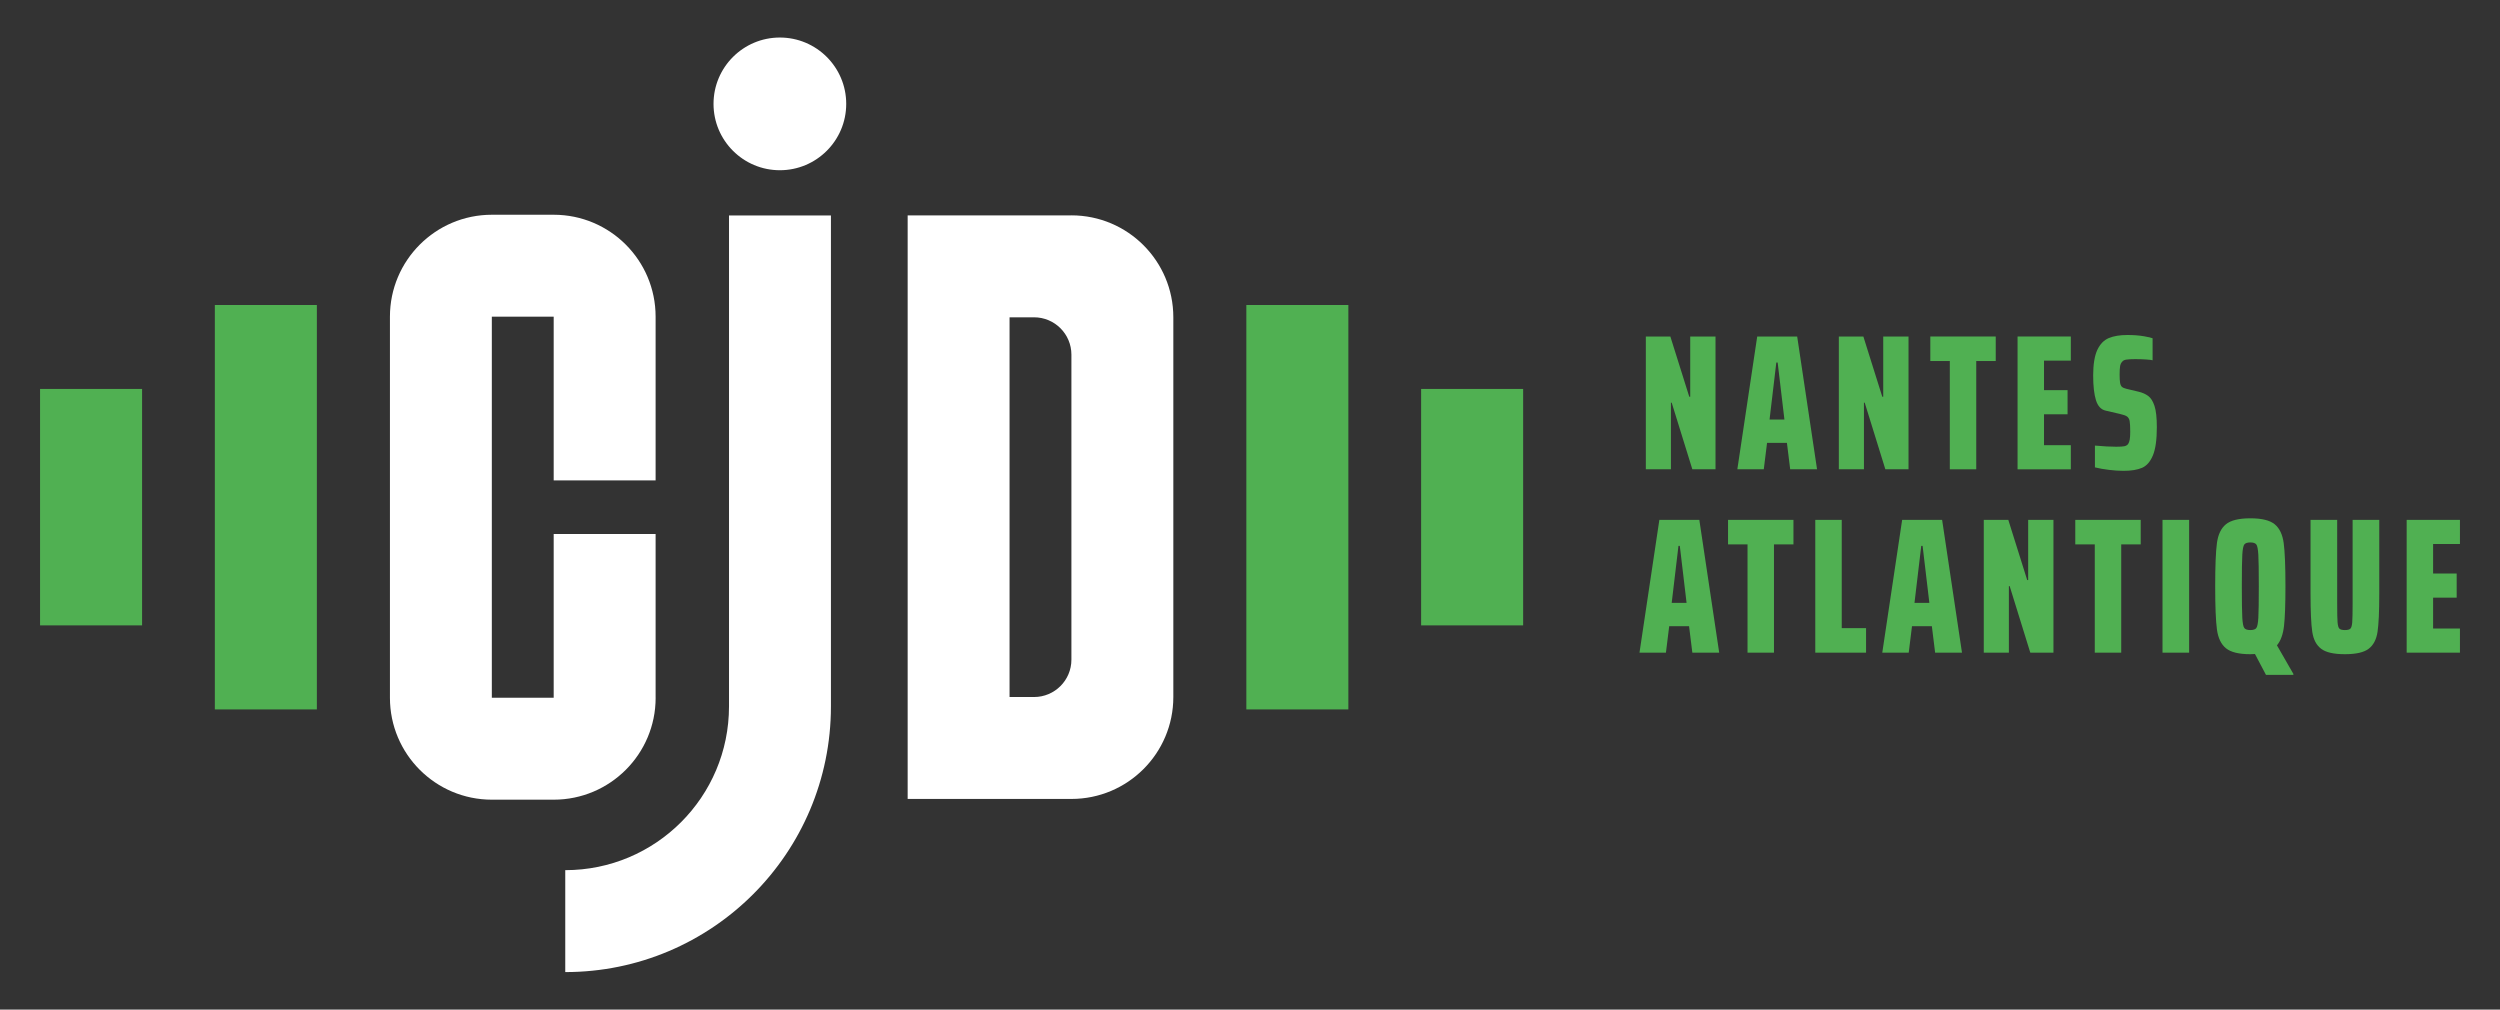 <?xml version="1.0" encoding="UTF-8"?><svg id="Calque_1" xmlns="http://www.w3.org/2000/svg" viewBox="0 0 780 315"><rect x="0" y="0" width="780" height="315" fill="#333333" stroke="none"/><rect x="388.86" y="95.16" width="31.83" height="126.18" fill="#50b052" stroke-width="0"/><rect x="67.03" y="95.16" width="31.83" height="126.18" fill="#50b052" stroke-width="0"/><rect x="12.5" y="121.35" width="31.83" height="73.77" fill="#50b052" stroke-width="0"/><rect x="443.39" y="121.35" width="31.83" height="73.77" fill="#50b052" stroke-width="0"/><path d="M204.55,217.7h0v-51.09h-31.8v51.09h-19.3v-118.9h19.3v51.09h31.8v-51.09h0c0-17.56-14.23-31.8-31.79-31.8h-19.3c-17.56,0-31.8,14.24-31.8,31.8h0v118.91h0c0,17.56,14.24,31.79,31.8,31.79h19.3c17.56,0,31.8-14.24,31.8-31.8h0Z" fill="#fff" stroke-width="0"/><path d="M334.28,67.2h-51.09v182.07h51.09c17.56,0,31.8-14.24,31.8-31.8h0v-118.47c0-17.56-14.22-31.8-31.79-31.81h-.01ZM334.28,205.81c0,6.44-5.22,11.66-11.66,11.66h-7.64v-118.47h7.64c6.44,0,11.66,5.22,11.66,11.66h0v95.15Z" fill="#fff" stroke-width="0"/><path d="M227.45,220.4c0,28.22-22.87,51.09-51.09,51.09h0v31.8h0c45.78,0,82.89-37.11,82.89-82.89h0V67.22h-31.8v153.18Z" fill="#fff" stroke-width="0"/><path d="M243.32,11.71c-11.43,0-20.7,9.27-20.7,20.7s9.27,20.7,20.7,20.7c11.43,0,20.7-9.27,20.7-20.7,0-11.43-9.27-20.7-20.7-20.7,0,0,0,0,0,0Z" fill="#fff" stroke-width="0"/><path d="M528.01,146.42l-6.44-20.78h-.24v20.78h-7.83v-41.43h7.65l5.9,18.79h.3v-18.79h7.89v41.43h-7.23Z" fill="#50b052" stroke-width="0"/><path d="M558.54,146.42l-1.02-8.25h-6.2l-1.02,8.25h-8.25l6.2-41.43h12.47l6.2,41.43h-8.37ZM554.63,113.12h-.42l-2.11,17.77h4.64l-2.11-17.77Z" fill="#50b052" stroke-width="0"/><path d="M588.23,146.42l-6.44-20.78h-.24v20.78h-7.83v-41.43h7.65l5.9,18.79h.3v-18.79h7.89v41.43h-7.23Z" fill="#50b052" stroke-width="0"/><path d="M608.34,146.42v-33.78h-6.08v-7.65h20.41v7.65h-6.08v33.78h-8.25Z" fill="#50b052" stroke-width="0"/><path d="M629.48,146.42v-41.43h16.62v7.53h-8.37v9.21h7.35v7.53h-7.35v9.64h8.37v7.53h-16.62Z" fill="#50b052" stroke-width="0"/><path d="M657.99,146.6c-1.67-.2-3.12-.46-4.37-.78v-6.8c2.61.24,4.84.36,6.68.36,1.12,0,1.95-.05,2.47-.15.52-.1.92-.33,1.2-.69.24-.36.41-.83.51-1.42.1-.58.15-1.37.15-2.38,0-1.6-.06-2.73-.18-3.37-.12-.64-.39-1.11-.81-1.42-.42-.3-1.17-.57-2.26-.81l-4.4-1.02c-1.45-.32-2.46-1.4-3.04-3.25-.58-1.85-.87-4.44-.87-7.77s.43-6.09,1.29-7.92c.86-1.83,2.06-3.06,3.58-3.7,1.53-.64,3.47-.96,5.84-.96,1.93,0,3.63.13,5.12.39,1.48.26,2.39.47,2.71.63v6.87c-.16-.08-.77-.16-1.84-.24-1.06-.08-2.26-.12-3.58-.12-1.24,0-2.18.05-2.8.15-.62.1-1.05.33-1.29.69-.32.32-.53.77-.63,1.36-.1.58-.15,1.44-.15,2.56,0,1.2.05,2.09.15,2.65.1.56.29.97.57,1.23.28.26.76.47,1.44.63l3.79.9c1.16.28,2.16.72,2.98,1.33.82.6,1.48,1.65,1.96,3.13.48,1.45.72,3.65.72,6.62,0,3.89-.41,6.83-1.23,8.79-.82,1.97-1.96,3.26-3.4,3.88-1.45.62-3.37.93-5.78.93-1.37,0-2.88-.1-4.55-.3Z" fill="#50b052" stroke-width="0"/><path d="M528.01,203.63l-1.02-8.25h-6.2l-1.02,8.25h-8.25l6.2-41.43h12.47l6.2,41.43h-8.37ZM524.1,170.32h-.42l-2.11,17.77h4.64l-2.11-17.77Z" fill="#50b052" stroke-width="0"/><path d="M545.23,203.63v-33.78h-6.08v-7.65h20.41v7.65h-6.08v33.78h-8.25Z" fill="#50b052" stroke-width="0"/><path d="M566.37,203.63v-41.43h8.25v33.78h7.59v7.65h-15.84Z" fill="#50b052" stroke-width="0"/><path d="M603.76,203.63l-1.02-8.25h-6.2l-1.02,8.25h-8.25l6.2-41.43h12.47l6.2,41.43h-8.37ZM599.85,170.32h-.42l-2.11,17.77h4.64l-2.11-17.77Z" fill="#50b052" stroke-width="0"/><path d="M633.45,203.63l-6.44-20.78h-.24v20.78h-7.83v-41.43h7.65l5.9,18.79h.3v-18.79h7.89v41.43h-7.23Z" fill="#50b052" stroke-width="0"/><path d="M653.57,203.63v-33.78h-6.08v-7.65h20.41v7.65h-6.08v33.78h-8.25Z" fill="#50b052" stroke-width="0"/><path d="M674.7,203.63v-41.43h8.31v41.43h-8.31Z" fill="#50b052" stroke-width="0"/><path d="M703.55,204.05c-.32.04-.8.06-1.45.06-3.57,0-6.11-.62-7.62-1.87-1.51-1.24-2.44-3.2-2.8-5.87-.36-2.67-.54-7.16-.54-13.46s.18-10.79.54-13.46c.36-2.67,1.29-4.63,2.8-5.87,1.51-1.24,4.04-1.87,7.62-1.87s6.11.62,7.62,1.87c1.51,1.24,2.44,3.21,2.8,5.9.36,2.69.54,7.17.54,13.43,0,5.66-.15,9.8-.45,12.41-.3,2.61-1.03,4.62-2.2,6.02l5.12,8.91v.3h-8.55l-3.43-6.5ZM703.97,195.95c.32-.42.53-1.48.63-3.19.1-1.71.15-4.99.15-9.85s-.05-8.14-.15-9.85c-.1-1.71-.31-2.77-.63-3.19-.32-.42-.94-.63-1.87-.63s-1.55.21-1.87.63c-.32.42-.53,1.49-.63,3.19-.1,1.71-.15,4.99-.15,9.85s.05,8.14.15,9.85c.1,1.71.31,2.77.63,3.19.32.42.94.63,1.87.63s1.55-.21,1.87-.63Z" fill="#50b052" stroke-width="0"/><path d="M742.33,162.2v23.12c0,5.5-.18,9.45-.54,11.83-.36,2.39-1.29,4.15-2.77,5.27-1.48,1.13-3.95,1.69-7.41,1.69s-5.92-.56-7.41-1.69c-1.49-1.12-2.41-2.88-2.77-5.27-.36-2.39-.54-6.33-.54-11.83v-23.12h8.31v26.07c0,2.89.04,4.85.12,5.87.08,1.02.27,1.69.57,1.99s.87.45,1.72.45,1.42-.15,1.72-.45c.3-.3.49-.96.57-1.99.08-1.02.12-2.98.12-5.87v-26.07h8.31Z" fill="#50b052" stroke-width="0"/><path d="M750.88,203.63v-41.43h16.62v7.53h-8.37v9.21h7.35v7.53h-7.35v9.63h8.37v7.53h-16.62Z" fill="#50b052" stroke-width="0"/></svg>